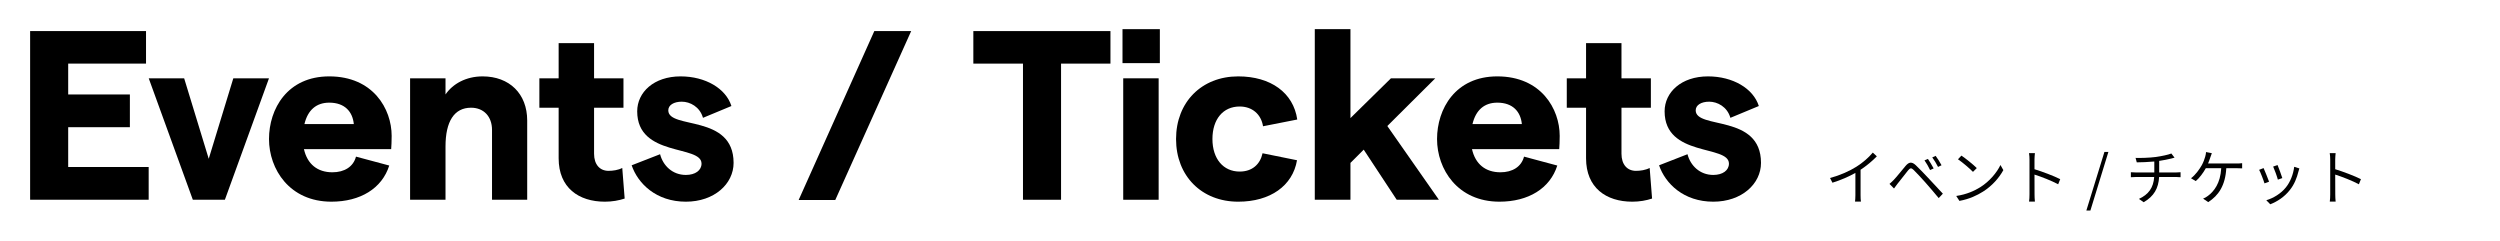 <?xml version="1.0" encoding="utf-8"?>
<!-- Generator: Adobe Illustrator 26.3.1, SVG Export Plug-In . SVG Version: 6.00 Build 0)  -->
<svg version="1.1" xmlns="http://www.w3.org/2000/svg" xmlns:xlink="http://www.w3.org/1999/xlink" x="0px" y="0px"
	 viewBox="0 0 830 80" style="enable-background:new 0 0 830 80;" xml:space="preserve">
<style type="text/css">
	.st0{fill:#E61E1E;}
	.st1{clip-path:url(#SVGID_00000026126000163647444280000003596239658042559669_);}
	.st2{fill:#FFFFFF;}
	.st3{fill:none;}
	.st4{fill:#BEA000;}
	.st5{fill:#B2AFAE;}
	.st6{fill:#231815;}
	.st7{opacity:0.1;}
	.st8{fill:url(#SVGID_00000044876090848743715860000005761647302102943640_);}
	.st9{fill:none;stroke:#808080;stroke-miterlimit:10;}
	.st10{fill:#E4E4E4;}
	.st11{opacity:0.7;fill:#E4E4E4;}
	.st12{clip-path:url(#SVGID_00000072256383819169377590000009616071745752699821_);}
	.st13{clip-path:url(#SVGID_00000052819419086468601530000002172399743625645244_);}
	.st14{fill:none;stroke:#E61E1E;stroke-width:2;stroke-miterlimit:10;}
	.st15{fill:none;stroke:#FFFFFF;stroke-width:2;stroke-miterlimit:10;}
	.st16{fill:none;stroke:#FFFFFF;stroke-miterlimit:10;}
	.st17{fill:#333333;}
	.st18{fill:#FF00B4;}
	.st19{fill:none;stroke:#FF00B4;stroke-miterlimit:10;}
	.st20{fill:none;stroke:#E61E1E;stroke-miterlimit:10;}
	.st21{fill:none;stroke:#000000;stroke-width:1.9;stroke-miterlimit:10;}
	.st22{fill:none;stroke:#000000;stroke-miterlimit:10;}
	.st23{fill:none;stroke:#000000;stroke-width:0.5;stroke-miterlimit:10;}
	.st24{fill:#CC0033;}
	.st25{clip-path:url(#SVGID_00000012445621177193345370000002031777002737106321_);}
	.st26{clip-path:url(#SVGID_00000173846331385502852100000016211222049783880623_);}
	.st27{fill:#EA5B02;}
	.st28{clip-path:url(#SVGID_00000167392705063210356200000006630115064599084164_);}
	.st29{fill:#009844;}
	.st30{fill:#E50012;}
	.st31{fill:#005BAB;}
	.st32{fill:#595959;}
	.st33{fill:#00737E;}
	.st34{fill:#EDB731;}
	.st35{fill:#6E6D6D;}
	.st36{clip-path:url(#SVGID_00000145778893294402063390000014579831803903208880_);}
	.st37{fill:#5BC2DC;}
	.st38{clip-path:url(#SVGID_00000183237852739101552910000013946634233983393165_);}
	.st39{clip-path:url(#SVGID_00000181782765337931994040000005860014466705710215_);}
	.st40{fill:#898989;}
	.st41{fill:#00A0E2;}
	.st42{fill:url(#SVGID_00000144329320978925283340000007195849486642206362_);}
	.st43{fill:url(#SVGID_00000140016566218627352330000002122466489330635190_);}
	.st44{fill:#0E357F;}
	.st45{clip-path:url(#SVGID_00000011726397793849513780000014023701810452972213_);}
	.st46{fill:#002C45;}
	.st47{fill:#DADF00;}
	.st48{fill:#FF00FF;}
	.st49{clip-path:url(#SVGID_00000077313776556840686160000001987894987302015392_);}
	.st50{fill:#E42326;}
	.st51{fill:#3C3C3C;}
	.st52{fill:none;stroke:#3C3C3C;stroke-miterlimit:10;}
	.st53{clip-path:url(#SVGID_00000130637317792323846260000009831216654788625842_);}
	.st54{fill:#007580;}
	.st55{fill:#F8B500;}
	.st56{clip-path:url(#SVGID_00000174570712745632404400000008519315143642944909_);}
	.st57{clip-path:url(#SVGID_00000182487654319615276940000018430862264242546309_);}
	.st58{clip-path:url(#SVGID_00000175317532114117743530000001172563080879222698_);fill:#EA5B02;}
	.st59{fill:url(#SVGID_00000152259901330121193090000005738659826502198413_);}
	.st60{fill:url(#SVGID_00000023979309153721503670000008158067904141487788_);}
	.st61{clip-path:url(#SVGID_00000130632190008185483980000012782992506285184959_);}
	.st62{fill:#6F6D6D;}
	.st63{clip-path:url(#SVGID_00000075844568372814679140000015627239114677910665_);}
	.st64{clip-path:url(#SVGID_00000150788248526325381450000016781216681048139689_);}
	.st65{clip-path:url(#SVGID_00000112618106043473222080000004997777914396416680_);}
	.st66{clip-path:url(#SVGID_00000056387934993069559120000006475585073094733741_);}
	.st67{clip-path:url(#SVGID_00000150065068145629918220000002162330355980795803_);}
	.st68{clip-path:url(#SVGID_00000170246071799757628280000016733834371126060211_);}
	.st69{clip-path:url(#SVGID_00000147186025583874161170000001606690353060903329_);}
	.st70{clip-path:url(#SVGID_00000142879812222021577270000015464977136952361393_);fill:#EA5B02;}
	.st71{clip-path:url(#SVGID_00000060732318791189699400000003196702098237709953_);}
	.st72{clip-path:url(#SVGID_00000098899621333062481980000010967453254260624542_);}
	.st73{clip-path:url(#SVGID_00000111909040524945981140000001028692703727290006_);}
	.st74{clip-path:url(#SVGID_00000157290921607584958550000006221608033043348670_);}
	.st75{clip-path:url(#SVGID_00000137839099854053400710000012309797112221161648_);}
	.st76{clip-path:url(#SVGID_00000155127694971256195350000018314596557238044298_);}
	.st77{clip-path:url(#SVGID_00000012437944362358774720000010992732137686220197_);}
	.st78{clip-path:url(#SVGID_00000083073578860707585630000002362499798313256881_);}
	.st79{clip-path:url(#SVGID_00000036244712640543030530000008497324474573012925_);}
	.st80{clip-path:url(#SVGID_00000025403347748066273150000010136706435502354836_);}
	.st81{clip-path:url(#SVGID_00000055667901855330263030000014605697180674492065_);fill:#EA5B02;}
	.st82{clip-path:url(#SVGID_00000114773099857024317810000016793026287607269789_);}
	.st83{clip-path:url(#SVGID_00000000941483104398312270000008651095667682205571_);}
	.st84{clip-path:url(#SVGID_00000172420728041599347790000013269301151184647050_);}
	.st85{clip-path:url(#SVGID_00000054250354138610641630000010915863884321584558_);}
	.st86{fill:none;stroke:#DCDCDC;stroke-miterlimit:10;}
	.st87{clip-path:url(#SVGID_00000114754120551934067390000015476250303599489207_);}
	.st88{clip-path:url(#SVGID_00000075150662576709023050000007953791854997162640_);}
	.st89{clip-path:url(#SVGID_00000016798386250137441870000016192477607291655302_);}
	.st90{clip-path:url(#SVGID_00000170250545825972577100000010475830158957487804_);}
	.st91{clip-path:url(#SVGID_00000150073452325659581440000005724596053142443414_);}
	.st92{clip-path:url(#SVGID_00000065796630447963438310000013243867746758695849_);}
	.st93{clip-path:url(#SVGID_00000170258295304891546490000000872925037236352143_);fill:#EA5B02;}
	.st94{clip-path:url(#SVGID_00000132788642099686531860000011168578462125986969_);}
	.st95{clip-path:url(#SVGID_00000109719355308830387290000006570415573679845546_);}
	.st96{clip-path:url(#SVGID_00000003065744689522239560000005513420303702420629_);}
	.st97{clip-path:url(#SVGID_00000066503528210433531940000004498917312848690861_);}
	.st98{clip-path:url(#SVGID_00000083072278668426718740000015368446105404287626_);}
	.st99{clip-path:url(#SVGID_00000165194702187899067750000016409507228088472487_);}
	.st100{clip-path:url(#SVGID_00000073699837310015030690000016657187346176508819_);}
	.st101{clip-path:url(#SVGID_00000152239787094398468410000016685201119494090151_);}
	.st102{clip-path:url(#SVGID_00000139267141845146416520000016906486887435610809_);}
	.st103{clip-path:url(#SVGID_00000103959900709758254380000015944914503329258635_);}
	.st104{clip-path:url(#SVGID_00000162353966463648460650000011667000079306801822_);fill:#EA5B02;}
	.st105{clip-path:url(#SVGID_00000177467399268390496680000009327508338911943808_);}
	.st106{clip-path:url(#SVGID_00000119812871743252559520000000709144700631780513_);}
	.st107{clip-path:url(#SVGID_00000141430226695382111180000005115184641362611105_);}
	.st108{clip-path:url(#SVGID_00000093152636541556042590000017763251498409336496_);}
	.st109{clip-path:url(#SVGID_00000091705656108872360680000011095134910712042170_);}
	.st110{clip-path:url(#SVGID_00000183218705155641536700000017438573474841201329_);}
	.st111{clip-path:url(#SVGID_00000160903634505202094860000011562768360902546603_);}
	.st112{clip-path:url(#SVGID_00000174572752383192481430000010843903512949441436_);}
	.st113{clip-path:url(#SVGID_00000076571845168430603410000002845358836043494322_);}
	.st114{clip-path:url(#SVGID_00000023283586481020040080000012662060033839950233_);}
	.st115{clip-path:url(#SVGID_00000047745217442160372600000016668842938824319637_);fill:#EA5B02;}
	.st116{clip-path:url(#SVGID_00000146460866288470859370000007280190480741292477_);}
	.st117{clip-path:url(#SVGID_00000119086875319272521730000018136312263013665698_);}
	.st118{clip-path:url(#SVGID_00000109001428969876332470000009156068602204710026_);}
	.st119{clip-path:url(#SVGID_00000077312028801747636250000015212462947640721327_);}
	.st120{clip-path:url(#SVGID_00000037693830813324341530000001042960136970714786_);}
	.st121{clip-path:url(#SVGID_00000045590145654929002120000011549335743419041437_);}
	.st122{clip-path:url(#SVGID_00000153690637234357892970000002833518838447904945_);}
	.st123{clip-path:url(#SVGID_00000149352167096575505920000005548617760935511992_);}
	.st124{clip-path:url(#SVGID_00000048489451917546407360000012362550112434273429_);}
	.st125{clip-path:url(#SVGID_00000075121792947486023700000013688031478980290944_);}
	.st126{clip-path:url(#SVGID_00000034071898109871551740000011580969655287440309_);fill:#EA5B02;}
	.st127{clip-path:url(#SVGID_00000151506520532062276680000010989965644836828854_);}
	.st128{clip-path:url(#SVGID_00000074435848262892585860000000876638727370824354_);}
	.st129{clip-path:url(#SVGID_00000159457176695288191210000009713341063530564767_);}
	.st130{clip-path:url(#SVGID_00000124125411279199194170000004394481167714906042_);}
	.st131{clip-path:url(#SVGID_00000045592619794973181540000013273682624293088657_);}
	.st132{clip-path:url(#SVGID_00000096760945948014306660000014349634961202869410_);}
	.st133{clip-path:url(#SVGID_00000182498815155793407940000016201197439336998588_);}
	.st134{clip-path:url(#SVGID_00000017488708299049686300000009812448256511445663_);}
	.st135{clip-path:url(#SVGID_00000044857343544203984670000000646920500922939835_);}
	.st136{clip-path:url(#SVGID_00000049190807153689775790000016292432219690182528_);}
	.st137{clip-path:url(#SVGID_00000162311554176644274730000013812711406222826913_);fill:#EA5B02;}
	.st138{clip-path:url(#SVGID_00000100376674117066867230000003549271269713442487_);}
	.st139{clip-path:url(#SVGID_00000008842567013845081530000013926215296432908426_);}
	.st140{clip-path:url(#SVGID_00000025444412323039096810000012315038452700549269_);}
	.st141{clip-path:url(#SVGID_00000178886111236071537980000018110619115354699662_);}
	.st142{clip-path:url(#SVGID_00000038406832335256842210000014363044615554205063_);}
	.st143{clip-path:url(#SVGID_00000156574023407790017990000014140941472757762209_);}
	.st144{clip-path:url(#SVGID_00000002375839813573581850000001318557747574186428_);}
	.st145{clip-path:url(#SVGID_00000003785861736675815410000016496322561164690064_);}
	.st146{clip-path:url(#SVGID_00000170253656114973821790000013794895177584344485_);}
	.st147{clip-path:url(#SVGID_00000156568497765039061510000001745798359083209605_);fill:#EA5B02;}
	.st148{clip-path:url(#SVGID_00000096033113175840033890000016552877807762846893_);}
	.st149{clip-path:url(#SVGID_00000155145693671472357220000009483648972439036320_);}
	.st150{clip-path:url(#SVGID_00000097460526468564263360000006122986114749647246_);}
	.st151{clip-path:url(#SVGID_00000076603710788736563720000009660114767619413687_);}
	.st152{clip-path:url(#SVGID_00000154387525439960172050000004090787774438810502_);}
	.st153{clip-path:url(#SVGID_00000103255415158486051590000010351774890746585480_);}
	.st154{clip-path:url(#SVGID_00000055702223007848792890000010685378735769966240_);}
	.st155{fill:url(#SVGID_00000082358962506075076440000012101992904081145486_);}
	.st156{fill:url(#SVGID_00000106847293794867995330000010895333280550978438_);}
	.st157{clip-path:url(#SVGID_00000099635074655132281330000010681818549615275693_);}
	.st158{clip-path:url(#SVGID_00000100348695401251049430000003433165745453429143_);}
	.st159{clip-path:url(#SVGID_00000085226609436140850850000004532687758672852357_);}
	.st160{fill:none;stroke:#FFFFFF;stroke-width:0.441;stroke-miterlimit:10;}
	.st161{clip-path:url(#SVGID_00000101794180974121115010000004130191825149763485_);}
	.st162{clip-path:url(#SVGID_00000179648493829791082770000014580887707946500757_);}
	.st163{clip-path:url(#SVGID_00000113334923121623195150000015942513055940400261_);}
	.st164{clip-path:url(#SVGID_00000059998381462762268270000005522835950671001233_);}
	.st165{clip-path:url(#SVGID_00000065050854712742193530000011858786553431531960_);}
	.st166{clip-path:url(#SVGID_00000034080364994866876330000009917034342087916206_);}
	.st167{clip-path:url(#SVGID_00000164516175108527027150000016723216365804937896_);}
	.st168{clip-path:url(#SVGID_00000050651828364093217040000004397455618571276458_);}
	.st169{clip-path:url(#SVGID_00000018196752058673985560000011141030582709059510_);}
	.st170{clip-path:url(#SVGID_00000083797224068610920260000007221639235905113019_);}
	.st171{clip-path:url(#SVGID_00000015325998116608992380000002819260787397766788_);}
	.st172{clip-path:url(#SVGID_00000116954324902745630140000007810180645857930134_);}
	.st173{clip-path:url(#SVGID_00000124862954359348745100000006442287174631968657_);}
	.st174{clip-path:url(#SVGID_00000142141638137100954890000008808888255516489609_);}
	.st175{clip-path:url(#SVGID_00000045593874892688247220000007676783214394385320_);}
	.st176{clip-path:url(#SVGID_00000157276494750909225120000016855998356793961636_);}
	.st177{clip-path:url(#SVGID_00000126288157429636850410000005693370919637092523_);}
	.st178{clip-path:url(#SVGID_00000031921671036481972670000018158398441207148958_);}
	.st179{clip-path:url(#SVGID_00000144303211641762675280000003497798711791851684_);}
	.st180{clip-path:url(#SVGID_00000065069149302992701920000018000717477632088713_);}
	.st181{clip-path:url(#SVGID_00000026134005028490958680000004686833713058214048_);}
	.st182{clip-path:url(#SVGID_00000103248590297672900300000004249869644057120168_);}
	.st183{clip-path:url(#SVGID_00000031168473279734353840000015291786852103434380_);}
	.st184{clip-path:url(#SVGID_00000007389166772840006170000013301915090784374166_);}
	.st185{clip-path:url(#SVGID_00000006703145161157906720000017364520628959616686_);}
	.st186{clip-path:url(#SVGID_00000005251927839592495780000013309113154787373713_);}
	.st187{clip-path:url(#SVGID_00000131363689775784642960000005523626157800684214_);}
	.st188{clip-path:url(#SVGID_00000100372660709807426630000004190134013629187223_);}
	.st189{clip-path:url(#SVGID_00000146463536831011846660000011643461581283473312_);}
	.st190{clip-path:url(#SVGID_00000164473917388435138910000002579022368304258199_);}
	.st191{clip-path:url(#SVGID_00000169533954699926569050000014756932851707397528_);}
	.st192{clip-path:url(#SVGID_00000031194464309560821880000000325628087231914677_);}
	.st193{fill:none;stroke:#969696;stroke-width:2;stroke-miterlimit:10;}
	.st194{clip-path:url(#SVGID_00000176018050671685903520000011783896165838332334_);}
	.st195{fill:#969696;}
	
		.st196{clip-path:url(#SVGID_00000176018050671685903520000011783896165838332334_);fill:none;stroke:#C8C8C8;stroke-miterlimit:10;}
	.st197{fill:none;stroke:#969696;stroke-miterlimit:10;}
	.st198{clip-path:url(#SVGID_00000037651720020735628800000009316268925881365411_);}
	
		.st199{clip-path:url(#SVGID_00000037651720020735628800000009316268925881365411_);fill:none;stroke:#C8C8C8;stroke-miterlimit:10;}
	.st200{clip-path:url(#SVGID_00000161592751296688327210000003318070722923353772_);}
	
		.st201{clip-path:url(#SVGID_00000161592751296688327210000003318070722923353772_);fill:none;stroke:#C8C8C8;stroke-miterlimit:10;}
	.st202{clip-path:url(#SVGID_00000086660780558277243700000012758097915931826570_);}
	.st203{clip-path:url(#SVGID_00000125569036717671395600000002583411196097935784_);}
	.st204{clip-path:url(#SVGID_00000098919157770936147320000014018892610501208470_);}
	.st205{clip-path:url(#SVGID_00000093146979575316539140000016247218415745877174_);}
	.st206{clip-path:url(#SVGID_00000081622063415294765650000010500454028754714762_);}
	.st207{clip-path:url(#SVGID_00000054224147804745928920000011899315851433679016_);}
	.st208{clip-path:url(#SVGID_00000129192430813463992420000006088466829610291587_);}
	.st209{display:none;}
	.st210{display:inline;}
</style>
<g id="背景">
</g>
<g id="レイヤー_1">
	<g>
		<g>
			<path d="M10,10.32h38.48v10.8H22.64v10.24h20.48v10.88H22.64v13.2h26.72v10.88H10V10.32z"/>
			<path d="M49.38,26h11.76l8.16,26.72L77.46,26H89.3L74.66,66.32H64.02L49.38,26z"/>
			<path d="M129.87,49.52h-28.96c1.12,4.96,4.48,7.68,9.44,7.68c4,0,6.96-1.84,7.84-5.2l11.04,2.96c-2.4,7.6-9.6,12-19.2,12
				c-13.92,0-20.72-10.8-20.72-20.8s6.08-20.8,20-20.8c14.56,0,20.72,10.8,20.72,19.76C130.03,46.72,129.95,48.64,129.87,49.52z
				 M117.47,41.2c-0.4-4.08-2.96-7.12-8.16-7.12c-4.24,0-7.12,2.4-8.24,7.12H117.47z"/>
			<path d="M136.15,26h11.76v5.36c2.4-3.52,6.8-6,12.32-6c8.88,0,14.8,5.76,14.8,14.64v26.32h-11.68v-23.2
				c0-4.4-2.72-7.36-6.96-7.36c-5.6,0-8.48,4.56-8.48,12.88v17.68h-11.76V26z"/>
			<path d="M200.83,66.96c-8.72,0-15.36-4.64-15.36-14.4v-16.8h-6.4V26h6.4V14.32h11.76V26h9.76v9.76h-9.76v15.28
				c0,3.6,1.92,5.68,4.8,5.68c1.44,0,3.2-0.24,4.56-0.96l0.8,10.16C205.47,66.56,203.23,66.96,200.83,66.96z"/>
			<path d="M209.71,54.88l9.44-3.68c0.96,3.76,4.08,6.88,8.56,6.88c3.12,0,5.2-1.52,5.2-3.76c0-6.32-21.36-2.08-21.36-17.36
				c0-6.32,5.52-11.6,14.4-11.6c8.24,0,15.04,4,16.88,9.84l-9.44,3.92c-1.04-3.68-4.32-5.36-7.04-5.36c-2.64,0-4.48,1.12-4.48,2.88
				c0,6.4,21.68,1.12,21.68,17.44c0,6.96-6.4,12.88-15.84,12.88C217.87,66.96,211.79,60.96,209.71,54.88z"/>
			<path d="M290.27,10.32h12.24l-25.2,56.08h-12.16L290.27,10.32z"/>
			<path d="M339.63,21.12h-16.48v-10.8h45.52v10.8h-16.4v45.2h-12.64V21.12z"/>
			<path d="M385.07,9.68v11.28h-12.4V9.68H385.07z M372.91,26h11.76v40.32h-11.76V26z"/>
			<path d="M390.45,46.16c0-12.24,8.48-20.8,20.64-20.8c10.8,0,18.32,5.44,19.6,14.32l-11.36,2.24c-0.64-4-3.6-6.56-7.76-6.56
				c-5.52,0-9.04,4.24-9.04,10.8s3.6,10.8,9.04,10.8c4.16,0,6.8-2.4,7.6-6.08l11.44,2.32c-1.44,8.48-8.88,13.76-19.52,13.76
				C398.93,66.96,390.45,58.4,390.45,46.16z"/>
			<path d="M452.75,49.68l-4.4,4.4v12.24h-11.84V9.68h11.84V39.2L461.79,26h14.72l-15.92,15.84l17.12,24.48h-14L452.75,49.68z"/>
			<path d="M517.66,49.52h-28.96c1.12,4.96,4.48,7.68,9.44,7.68c4,0,6.96-1.84,7.84-5.2l11.04,2.96c-2.4,7.6-9.6,12-19.2,12
				c-13.92,0-20.72-10.8-20.72-20.8s6.08-20.8,20-20.8c14.56,0,20.72,10.8,20.72,19.76C517.82,46.72,517.74,48.64,517.66,49.52z
				 M505.26,41.2c-0.4-4.08-2.96-7.12-8.16-7.12c-4.24,0-7.12,2.4-8.24,7.12H505.26z"/>
			<path d="M541.93,66.96c-8.72,0-15.36-4.64-15.36-14.4v-16.8h-6.4V26h6.4V14.32h11.76V26h9.76v9.76h-9.76v15.28
				c0,3.6,1.92,5.68,4.8,5.68c1.44,0,3.2-0.24,4.56-0.96l0.8,10.16C546.57,66.56,544.33,66.96,541.93,66.96z"/>
			<path d="M550.81,54.88l9.44-3.68c0.96,3.76,4.08,6.88,8.56,6.88c3.12,0,5.2-1.52,5.2-3.76c0-6.32-21.36-2.08-21.36-17.36
				c0-6.32,5.52-11.6,14.4-11.6c8.24,0,15.04,4,16.88,9.84l-9.44,3.92c-1.04-3.68-4.32-5.36-7.04-5.36c-2.64,0-4.48,1.12-4.48,2.88
				c0,6.4,21.68,1.12,21.68,17.44c0,6.96-6.4,12.88-15.84,12.88C558.97,66.96,552.89,60.96,550.81,54.88z"/>
			<path d="M616.31,55.36c2.08-1.3,4.08-3.04,5.46-4.7l1.34,1.24c-1.52,1.58-3.36,3.1-5.4,4.46v8.44c0,0.76,0.04,1.74,0.12,2.14
				h-1.96c0.06-0.38,0.12-1.38,0.12-2.14v-7.4c-2.1,1.2-4.84,2.4-7.62,3.26l-0.8-1.56C611.03,58.16,614.09,56.76,616.31,55.36z"/>
			<path d="M628.73,59.72c0.94-0.96,2.68-3.18,3.94-4.66c1.08-1.26,2.02-1.48,3.38-0.2c1.22,1.16,2.92,2.94,4.1,4.2
				c1.34,1.42,3.34,3.6,4.88,5.24l-1.38,1.46c-1.42-1.72-3.18-3.76-4.46-5.22c-1.16-1.32-3.02-3.3-3.86-4.12
				c-0.78-0.76-1.16-0.68-1.84,0.14c-0.96,1.18-2.62,3.36-3.54,4.48c-0.4,0.5-0.84,1.12-1.14,1.54l-1.5-1.52
				C627.83,60.62,628.19,60.26,628.73,59.72z M641.97,55.92l-1.18,0.54c-0.5-1.06-1.2-2.3-1.86-3.22l1.14-0.48
				C640.57,53.48,641.49,54.98,641.97,55.92z M644.59,54.86l-1.16,0.56c-0.52-1.06-1.24-2.26-1.92-3.16l1.12-0.52
				C643.17,52.44,644.11,53.92,644.59,54.86z"/>
			<path d="M657.47,62.14c3.08-1.94,5.52-4.9,6.68-7.36l0.96,1.7c-1.36,2.5-3.7,5.22-6.72,7.12c-2,1.26-4.52,2.48-7.86,3.1
				l-1.06-1.64C652.97,64.54,655.57,63.32,657.47,62.14z M656.29,55.8l-1.26,1.26c-1-1.04-3.5-3.18-4.98-4.18l1.14-1.22
				C652.61,52.6,655.17,54.68,656.29,55.8z"/>
			<path d="M673.79,52.92c0-0.56-0.04-1.46-0.16-2.08h1.96c-0.06,0.62-0.14,1.48-0.14,2.08c0,0.84,0,2,0,3.26
				c2.64,0.8,6.44,2.24,8.54,3.3l-0.68,1.7c-2.18-1.18-5.64-2.52-7.86-3.22c0.02,3,0.02,6.02,0.02,6.6c0,0.62,0.04,1.7,0.12,2.36
				h-1.94c0.1-0.64,0.14-1.62,0.14-2.36V52.92z"/>
			<path d="M698.67,50.44h1.32l-5.98,19.46h-1.34L698.67,50.44z"/>
			<path d="M715.73,52.12c1.82-0.26,4.18-0.74,5.16-1.16l1.06,1.38c-0.44,0.12-0.84,0.22-1.12,0.3c-1,0.26-2.54,0.56-3.98,0.78v3.84
				h5.52c0.44,0,1.16-0.04,1.58-0.08v1.66c-0.44-0.04-1.04-0.08-1.54-0.08h-5.58c-0.22,3.74-1.68,6.38-5.12,8.38l-1.58-1.1
				c3.16-1.46,4.82-3.7,5.06-7.28h-5.94c-0.64,0-1.32,0.04-1.8,0.08v-1.66c0.46,0.04,1.16,0.08,1.76,0.08h6.02v-3.64
				c-2.02,0.2-4.28,0.26-5.82,0.28l-0.4-1.48C710.53,52.48,713.57,52.4,715.73,52.12z"/>
			<path d="M733.83,52.26c-0.2,0.58-0.44,1.3-0.76,2.02h9.44c0.5,0,1.3-0.02,1.88-0.1v1.72c-0.64-0.04-1.42-0.06-1.88-0.06h-3.38
				c-0.32,5.72-2.56,9.06-6,11.26l-1.7-1.16c0.56-0.22,1.18-0.56,1.62-0.92c1.96-1.48,4.12-4.1,4.4-9.18h-5.12
				c-0.82,1.5-2.16,3.32-3.34,4.28l-1.58-0.94c1.44-1.04,2.88-3.08,3.56-4.3c0.56-1,0.92-2.04,1.14-2.8c0.16-0.52,0.26-1.08,0.3-1.6
				l1.92,0.38C734.17,51.32,733.97,51.84,733.83,52.26z"/>
			<path d="M753.33,60.32l-1.52,0.56c-0.3-1.04-1.38-3.8-1.78-4.5l1.48-0.58C751.91,56.66,752.95,59.28,753.33,60.32z M763.09,56.92
				c-0.54,2.2-1.4,4.34-2.84,6.14c-1.84,2.36-4.28,3.9-6.52,4.76l-1.32-1.34c2.32-0.68,4.86-2.2,6.5-4.26
				c1.42-1.74,2.46-4.28,2.76-6.84l1.72,0.54C763.25,56.34,763.17,56.66,763.09,56.92z M757.73,59.12l-1.48,0.52
				c-0.22-0.9-1.14-3.44-1.56-4.34l1.46-0.5C756.49,55.6,757.47,58.24,757.73,59.12z"/>
			<path d="M773.63,52.92c0-0.56-0.04-1.46-0.16-2.08h1.96c-0.06,0.62-0.14,1.48-0.14,2.08c0,0.84,0,2,0,3.26
				c2.64,0.8,6.44,2.24,8.54,3.3l-0.68,1.7c-2.18-1.18-5.64-2.52-7.86-3.22c0.02,3,0.02,6.02,0.02,6.6c0,0.62,0.04,1.7,0.12,2.36
				h-1.94c0.1-0.64,0.14-1.62,0.14-2.36V52.92z"/>
		</g>
	</g>
</g>
<g id="ネタ">
</g>
<g id="フォーマット">
</g>
<g id="アラート">
</g>
<g id="ワク" class="st209">
</g>
</svg>
